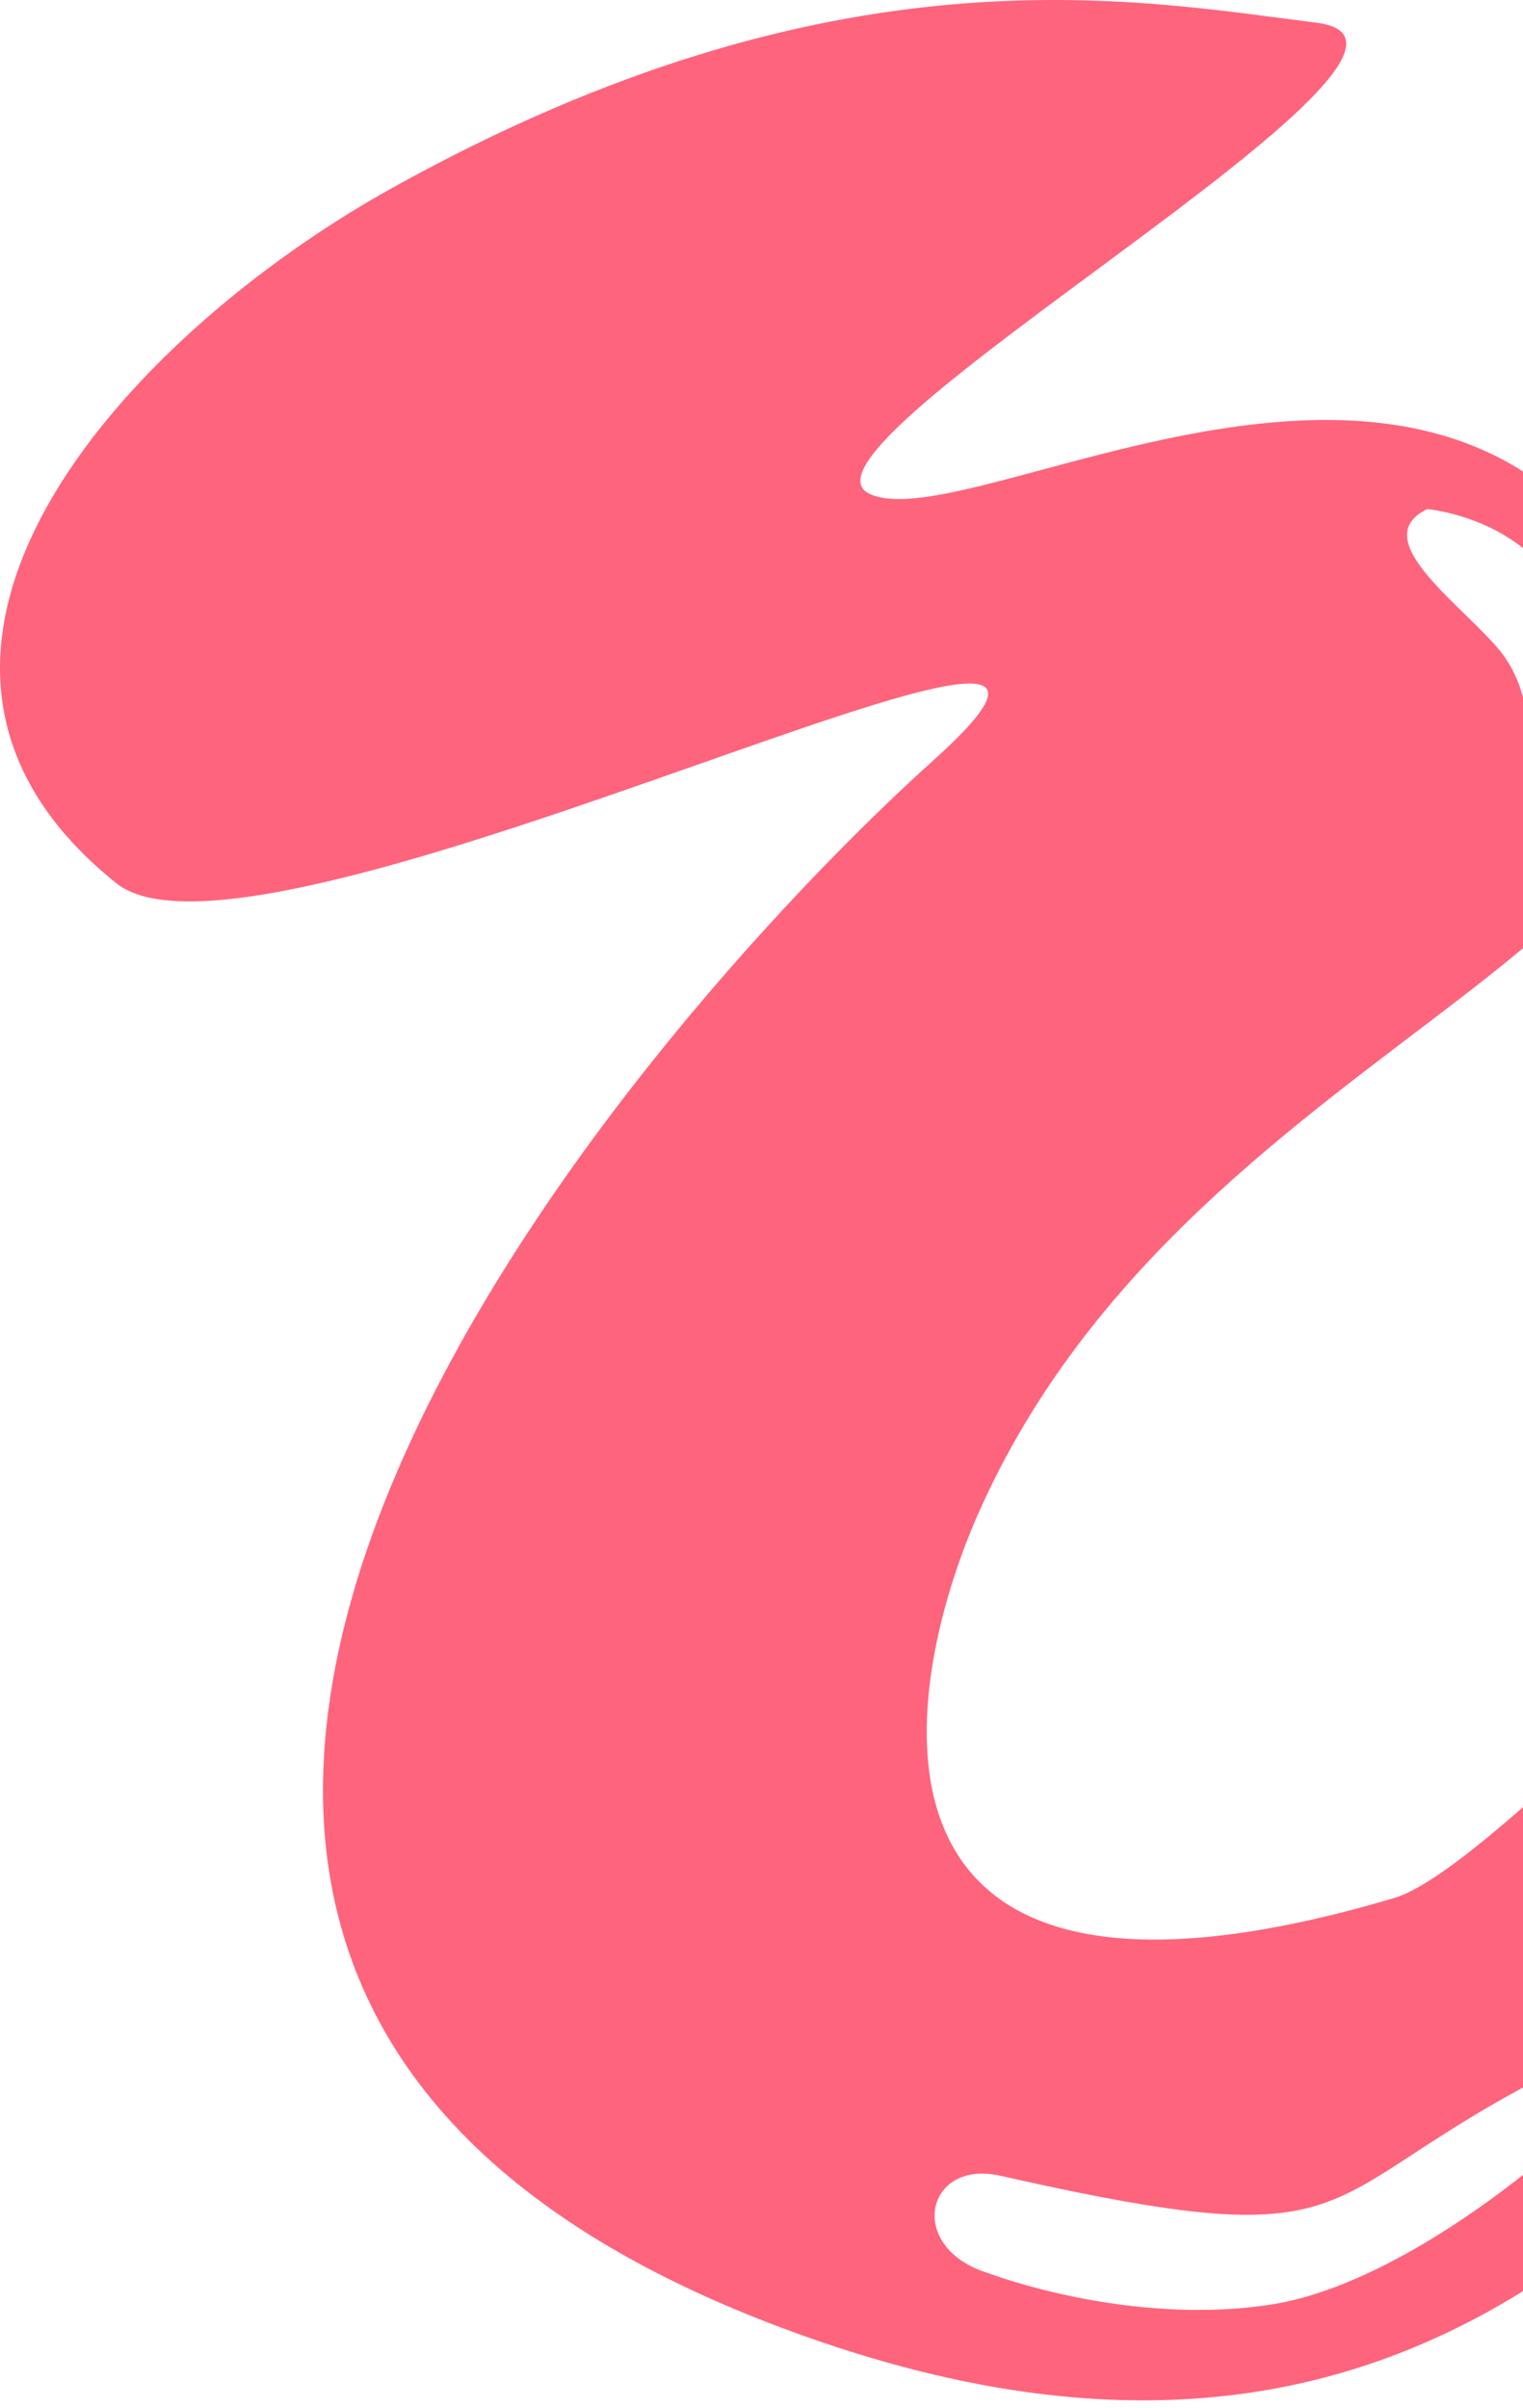 <svg xmlns="http://www.w3.org/2000/svg" width="112" height="177" viewBox="0 0 112 177" fill="none"><path id="Vector" d="M135.128 140.848C133.162 140.227 143.747 128.125 143.747 128.125C143.747 128.125 146.282 125.249 147.169 127.097C148.057 128.946 139.027 142.079 135.128 140.848ZM138.001 114.171C138.822 111.092 145.389 107.809 145.389 107.809C147.441 106.577 146.005 110.271 143.952 112.529C141.9 114.786 137.181 117.249 138.001 114.171ZM93.587 169.382C83.055 171.058 72.744 167.115 72.744 167.115C66.588 165.268 68.029 158.681 73.565 159.933C103.526 166.705 94.702 160.754 119.327 149.877C127.841 146.117 107.835 167.115 93.587 169.382ZM104.963 37.421C104.963 37.421 112.35 38.037 115.223 44.399C118.096 50.76 117.88 58.935 115.018 60.61C110.093 63.492 114.812 53.839 110.503 48.093C108.025 44.789 100.242 39.679 104.963 37.421ZM149.546 123.37C144.273 120.12 154.174 112.526 149.546 104.762C144.919 96.999 111.832 136.759 102.522 139.518C61.415 151.701 66.14 124.401 71.923 111.298C88.135 74.565 134.804 69.051 120.169 43.491C105.535 17.932 71.53 39.669 63.997 36.325C56.465 32.98 110.269 3.36 96.833 1.673C83.397 -0.015 61.41 -4.282 28.829 13.822C8.871 24.913 -12.214 48.298 8.563 64.93C19.343 73.561 90.097 36.621 68.64 55.891C47.182 75.16 -13.982 144.182 57.325 171.05C103.526 188.457 122.322 159.106 135.888 148.181C149.454 137.256 154.819 126.619 149.546 123.37Z" fill="#FF647D"></path></svg>